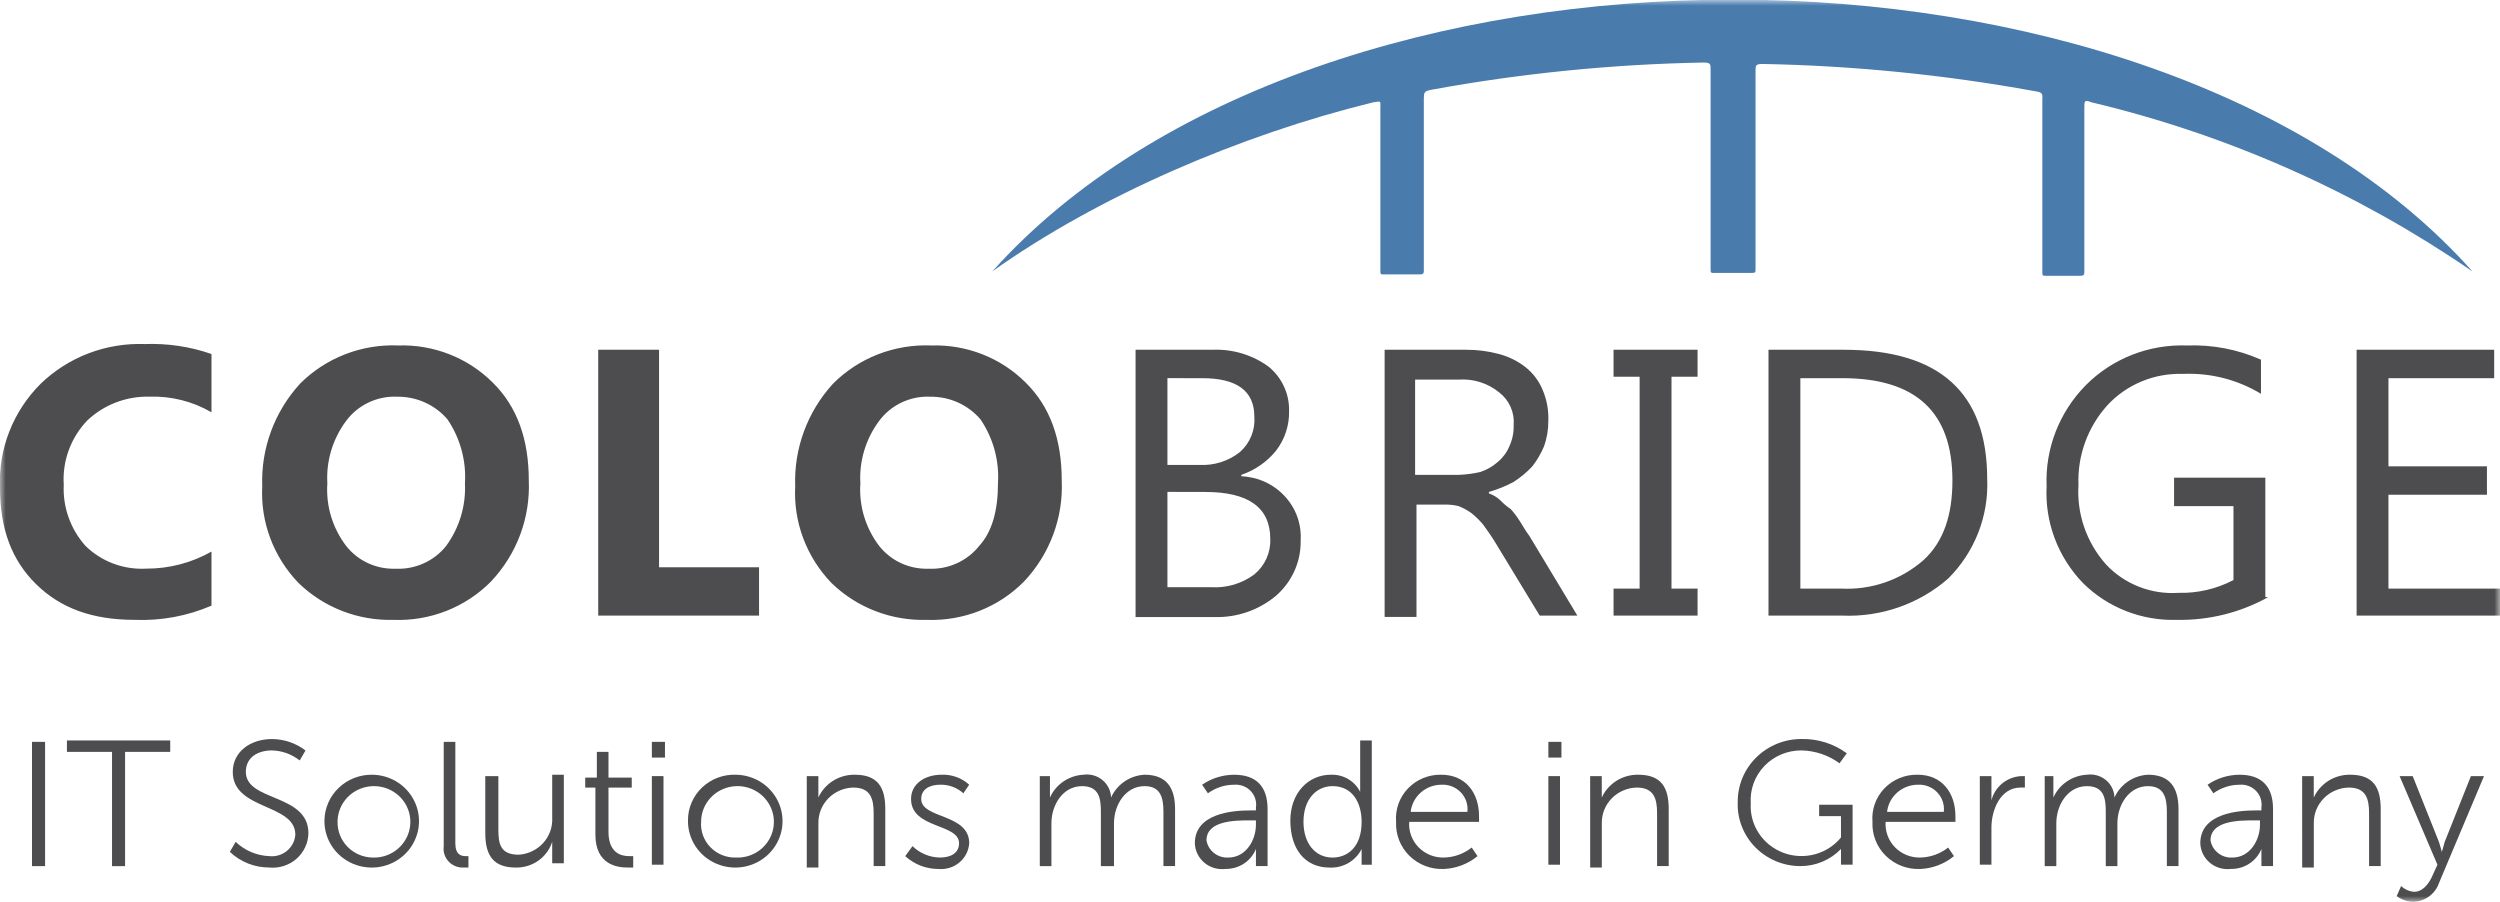 <svg width="219" height="79" viewBox="0 0 219 79" fill="none" xmlns="http://www.w3.org/2000/svg">
<g clip-path="url(#clip0_88_167)">
<mask id="mask0_88_167" style="mask-type:luminance" maskUnits="userSpaceOnUse" x="0" y="0" width="219" height="79">
<path d="M219 0H0V79H219V0Z" fill="white"/>
</mask>
<g mask="url(#mask0_88_167)">
<path d="M18.526 53.054C16.411 53.967 14.111 54.392 11.803 54.299C8.124 54.299 5.332 53.299 3.175 51.186C1.019 49.073 0 46.329 0 42.718C-0.075 41.044 0.202 39.373 0.813 37.809C1.424 36.245 2.357 34.822 3.553 33.627C4.752 32.464 6.182 31.554 7.753 30.954C9.324 30.354 11.004 30.077 12.689 30.139C14.673 30.065 16.654 30.36 18.526 31.011V36.117C16.878 35.157 14.985 34.682 13.07 34.747C12.063 34.725 11.062 34.901 10.125 35.265C9.188 35.629 8.334 36.172 7.614 36.864C6.907 37.614 6.362 38.496 6.013 39.459C5.664 40.422 5.518 41.444 5.584 42.464C5.489 44.423 6.171 46.343 7.487 47.819C8.183 48.501 9.017 49.031 9.935 49.374C10.854 49.717 11.835 49.867 12.816 49.812C14.821 49.819 16.791 49.303 18.526 48.318V53.054ZM34.518 54.299C32.971 54.347 31.431 54.084 29.991 53.527C28.551 52.971 27.242 52.131 26.144 51.061C25.059 49.933 24.219 48.601 23.674 47.145C23.129 45.69 22.89 44.141 22.972 42.592C22.851 39.297 24.033 36.084 26.271 33.625C27.387 32.5 28.733 31.619 30.22 31.04C31.706 30.46 33.301 30.195 34.899 30.262C36.427 30.214 37.949 30.477 39.369 31.034C40.789 31.591 42.076 32.431 43.15 33.5C45.307 35.617 46.322 38.482 46.322 42.093C46.392 43.709 46.136 45.322 45.569 46.841C45.001 48.359 44.133 49.752 43.014 50.939C41.916 52.052 40.591 52.927 39.127 53.506C37.663 54.086 36.091 54.356 34.513 54.302L34.518 54.299ZM34.766 34.749C33.906 34.717 33.051 34.894 32.276 35.263C31.502 35.632 30.832 36.183 30.325 36.866C29.143 38.449 28.56 40.387 28.676 42.346C28.541 44.307 29.126 46.252 30.325 47.826C30.832 48.47 31.487 48.986 32.237 49.333C32.987 49.679 33.811 49.846 34.639 49.819C35.488 49.86 36.334 49.7 37.107 49.353C37.88 49.007 38.556 48.483 39.08 47.826C40.243 46.234 40.824 44.303 40.729 42.346C40.857 40.366 40.322 38.4 39.206 36.746C38.665 36.108 37.985 35.599 37.217 35.254C36.448 34.909 35.61 34.738 34.765 34.753L34.766 34.749ZM66.617 53.926H52.404V30.639H57.733V49.692H66.493V53.926H66.617ZM81.209 54.3C79.661 54.348 78.12 54.086 76.68 53.529C75.239 52.972 73.929 52.133 72.831 51.062C71.746 49.934 70.906 48.602 70.361 47.147C69.816 45.691 69.577 44.142 69.659 42.593C69.538 39.298 70.72 36.085 72.958 33.626C74.074 32.501 75.42 31.62 76.906 31.041C78.393 30.462 79.987 30.196 81.585 30.263C83.114 30.215 84.636 30.478 86.056 31.035C87.476 31.592 88.763 32.432 89.836 33.501C91.994 35.618 93.008 38.483 93.008 42.094C93.08 43.709 92.825 45.322 92.258 46.84C91.692 48.358 90.825 49.751 89.707 50.939C88.608 52.052 87.284 52.927 85.82 53.506C84.355 54.086 82.783 54.356 81.206 54.302L81.209 54.3ZM81.459 34.749C80.599 34.717 79.744 34.894 78.969 35.263C78.195 35.632 77.525 36.183 77.018 36.866C75.836 38.449 75.253 40.387 75.369 42.346C75.233 44.307 75.819 46.252 77.018 47.826C77.525 48.47 78.18 48.986 78.93 49.333C79.68 49.679 80.503 49.846 81.332 49.819C82.181 49.86 83.027 49.7 83.8 49.353C84.573 49.007 85.249 48.483 85.773 47.826C86.915 46.581 87.422 44.712 87.422 42.346C87.55 40.366 87.015 38.4 85.899 36.746C85.358 36.108 84.678 35.599 83.91 35.254C83.141 34.909 82.303 34.738 81.458 34.753L81.459 34.749ZM99.476 53.926V30.639H106.199C107.975 30.56 109.724 31.088 111.147 32.133C111.718 32.606 112.173 33.198 112.481 33.866C112.788 34.534 112.94 35.261 112.923 35.994C112.955 37.249 112.552 38.478 111.782 39.481C110.992 40.456 109.935 41.19 108.736 41.598V41.723C109.457 41.75 110.165 41.918 110.819 42.218C111.473 42.517 112.058 42.942 112.543 43.467C113.026 43.986 113.4 44.596 113.64 45.259C113.878 45.922 113.98 46.625 113.938 47.328C113.959 48.243 113.776 49.151 113.404 49.99C113.032 50.828 112.478 51.577 111.781 52.185C110.266 53.458 108.318 54.124 106.325 54.053H99.476V53.926ZM102.267 33.126V40.726H105.058C106.343 40.797 107.609 40.398 108.611 39.605C109.052 39.217 109.396 38.734 109.615 38.194C109.836 37.654 109.926 37.072 109.88 36.492C109.88 34.25 108.358 33.129 105.313 33.129L102.267 33.126ZM102.267 43.089V51.439H106.074C107.439 51.527 108.79 51.129 109.88 50.318C110.339 49.938 110.704 49.46 110.946 48.92C111.188 48.381 111.301 47.794 111.275 47.205C111.275 44.465 109.373 43.095 105.567 43.095L102.267 43.089ZM138.175 53.924H134.876L130.942 47.448C130.561 46.825 130.181 46.327 129.923 45.954C129.618 45.589 129.276 45.255 128.905 44.954C128.552 44.7 128.169 44.49 127.763 44.331C127.306 44.222 126.836 44.18 126.368 44.206H124.084V54.045H121.293V30.639H128.399C129.385 30.633 130.366 30.758 131.317 31.013C132.146 31.233 132.924 31.614 133.6 32.134C134.273 32.66 134.797 33.346 135.123 34.127C135.498 34.992 135.672 35.928 135.633 36.867C135.64 37.63 135.512 38.389 135.252 39.109C134.989 39.73 134.646 40.316 134.233 40.853C133.744 41.375 133.19 41.835 132.584 42.223C131.899 42.588 131.175 42.88 130.427 43.095V43.22C130.808 43.352 131.156 43.565 131.445 43.843C131.714 44.122 132.011 44.373 132.333 44.59C132.617 44.9 132.872 45.235 133.094 45.59C133.348 45.964 133.604 46.462 133.982 46.96L138.175 53.924ZM123.964 33.128V41.597H127.772C128.412 41.575 129.049 41.492 129.674 41.348C130.236 41.161 130.754 40.865 131.197 40.476C131.645 40.107 131.994 39.637 132.215 39.106C132.488 38.521 132.618 37.881 132.596 37.238C132.643 36.695 132.551 36.149 132.33 35.649C132.108 35.149 131.764 34.711 131.327 34.374C130.335 33.562 129.062 33.161 127.774 33.253H123.964V33.128ZM148.707 30.637V33.003H146.423V51.56H148.707V53.926H141.347V51.56H143.631V33.003H141.347V30.639L148.707 30.637ZM154.92 53.926V30.639H161.517C169.892 30.639 174.079 34.375 174.079 41.972C174.147 43.578 173.878 45.181 173.289 46.68C172.699 48.18 171.803 49.545 170.653 50.69C168.11 52.907 164.789 54.068 161.391 53.928L154.92 53.926ZM157.711 33.126V51.56H161.264C163.915 51.702 166.516 50.806 168.496 49.069C170.272 47.45 171.033 45.084 171.033 42.095C171.033 36.117 167.862 33.128 161.39 33.128H157.711V33.126ZM198.699 52.307C196.265 53.662 193.504 54.351 190.706 54.3C189.177 54.348 187.655 54.085 186.236 53.528C184.816 52.971 183.528 52.131 182.455 51.062C181.371 49.934 180.53 48.602 179.986 47.147C179.44 45.691 179.202 44.142 179.283 42.593C179.215 40.968 179.484 39.347 180.072 37.827C180.661 36.307 181.558 34.921 182.709 33.751C183.858 32.591 185.242 31.682 186.772 31.081C188.302 30.48 189.944 30.202 191.59 30.264C193.817 30.181 196.033 30.607 198.062 31.509V34.498C196.009 33.254 193.621 32.646 191.209 32.754C189.974 32.715 188.743 32.939 187.605 33.412C186.466 33.886 185.444 34.596 184.612 35.494C182.884 37.411 181.975 39.909 182.075 42.468C181.911 45.014 182.777 47.52 184.486 49.442C185.285 50.298 186.271 50.966 187.369 51.397C188.466 51.829 189.65 52.012 190.829 51.933C192.509 51.977 194.171 51.59 195.652 50.812V44.339H190.449V41.846H198.444V52.307H198.699ZM219 53.926H206.439V30.639H218.491V33.13H209.229V40.849H217.856V43.339H209.229V51.559H219V53.926Z" fill="#4D4D4F"/>
<path fill-rule="evenodd" clip-rule="evenodd" d="M86.914 23.786C96.176 17.186 108.61 11.83 120.284 8.966C121.045 8.841 120.919 8.841 120.919 9.466V23.666C120.919 24.04 120.919 24.04 121.3 24.04H124.346C124.727 24.04 124.727 23.915 124.727 23.666V8.717C124.727 8.094 124.727 7.97 125.488 7.845C133.317 6.417 141.253 5.625 149.215 5.479C149.849 5.479 149.849 5.604 149.849 6.102V23.537C149.849 23.911 149.849 23.911 150.23 23.911H153.277C153.786 23.911 153.786 23.911 153.786 23.537V6.226C153.786 5.726 153.786 5.603 154.42 5.603C162.381 5.756 170.317 6.547 178.147 7.969C179.035 8.094 178.908 8.218 178.908 8.841V23.786C178.908 24.16 178.908 24.16 179.289 24.16H182.208C182.589 24.16 182.589 24.035 182.589 23.786V9.464C182.589 8.841 182.589 8.717 183.223 8.964C195.192 11.814 206.511 16.841 216.594 23.784C188.299 -7.974 115.345 -7.974 86.919 23.784" fill="#497CAD"/>
<path d="M2.803 64.987H3.95V75.873H2.803V64.987Z" fill="#4D4D4F"/>
<path d="M9.814 65.864H5.863V64.864H14.912V65.864H10.956V75.874H9.814V65.864Z" fill="#4D4D4F"/>
<path d="M20.644 73.745C21.43 74.503 22.475 74.949 23.576 74.996C23.853 75.027 24.134 75.003 24.401 74.924C24.669 74.846 24.917 74.715 25.131 74.539C25.346 74.364 25.522 74.147 25.649 73.903C25.776 73.659 25.851 73.392 25.87 73.119C25.87 70.367 20.39 70.992 20.39 67.619C20.39 65.867 21.917 64.741 23.83 64.741C24.893 64.747 25.924 65.099 26.762 65.741L26.253 66.617C25.566 66.07 24.714 65.761 23.83 65.737C22.556 65.737 21.536 66.363 21.536 67.614C21.536 70.241 27.017 69.491 27.017 72.994C27.009 73.419 26.911 73.837 26.73 74.222C26.55 74.608 26.289 74.953 25.966 75.235C25.643 75.517 25.263 75.73 24.852 75.86C24.441 75.991 24.006 76.037 23.576 75.994C22.29 75.995 21.055 75.502 20.135 74.621L20.644 73.745Z" fill="#4D4D4F"/>
<path d="M32.626 67.865C33.446 67.877 34.243 68.128 34.917 68.585C35.592 69.043 36.112 69.686 36.414 70.434C36.716 71.182 36.785 72.001 36.612 72.788C36.44 73.574 36.034 74.293 35.445 74.853C34.856 75.412 34.112 75.788 33.306 75.933C32.499 76.077 31.668 75.983 30.916 75.663C30.164 75.344 29.525 74.812 29.081 74.136C28.637 73.46 28.407 72.669 28.421 71.865C28.428 71.331 28.543 70.804 28.759 70.314C28.975 69.823 29.287 69.38 29.678 69.008C30.068 68.636 30.53 68.344 31.036 68.148C31.542 67.952 32.082 67.856 32.626 67.865ZM32.626 75.122C33.262 75.148 33.891 74.987 34.432 74.659C34.974 74.331 35.403 73.851 35.665 73.282C35.926 72.713 36.009 72.08 35.901 71.464C35.793 70.849 35.5 70.279 35.06 69.828C34.619 69.377 34.052 69.066 33.43 68.935C32.808 68.803 32.16 68.858 31.57 69.091C30.98 69.323 30.474 69.724 30.117 70.242C29.761 70.759 29.571 71.369 29.57 71.994C29.555 72.806 29.868 73.591 30.441 74.177C31.013 74.763 31.799 75.103 32.626 75.122Z" fill="#4D4D4F"/>
<path d="M38.87 64.987H39.888V73.871C39.888 74.871 40.398 74.996 40.781 74.996H41.035V75.996H40.653C40.404 76.014 40.153 75.976 39.92 75.886C39.687 75.796 39.477 75.656 39.306 75.476C39.135 75.296 39.007 75.081 38.932 74.847C38.856 74.612 38.835 74.364 38.87 74.121V64.987Z" fill="#4D4D4F"/>
<path d="M42.51 67.99H43.657V72.619C43.657 73.87 43.784 74.871 45.441 74.871C46.269 74.819 47.041 74.448 47.591 73.838C48.14 73.229 48.421 72.43 48.373 71.618V67.865H49.391V75.622H48.373V73.745C48.161 74.408 47.736 74.986 47.162 75.392C46.587 75.798 45.894 76.01 45.187 75.997C43.275 75.997 42.511 74.997 42.511 72.997L42.51 67.99Z" fill="#4D4D4F"/>
<path d="M52.284 68.991H51.266V68.115H52.284V65.863H53.303V68.115H55.34V68.991H53.303V72.869C53.303 74.746 54.45 74.996 55.087 74.996H55.469V75.996H54.96C54.068 75.996 52.157 75.746 52.157 73.118V68.991H52.284Z" fill="#4D4D4F"/>
<path d="M57.103 64.987H58.251V66.364H57.103V64.987ZM57.103 67.988H58.122V75.748H57.103V67.988Z" fill="#4D4D4F"/>
<path d="M64.472 67.865C65.291 67.877 66.089 68.128 66.763 68.585C67.437 69.043 67.958 69.686 68.26 70.434C68.562 71.182 68.631 72.001 68.458 72.788C68.286 73.574 67.879 74.293 67.291 74.853C66.702 75.412 65.958 75.788 65.151 75.933C64.345 76.077 63.514 75.983 62.762 75.663C62.01 75.343 61.371 74.812 60.927 74.136C60.483 73.46 60.253 72.669 60.266 71.865C60.264 71.328 60.371 70.796 60.584 70.301C60.796 69.806 61.108 69.358 61.5 68.984C61.893 68.611 62.359 68.319 62.87 68.127C63.38 67.934 63.925 67.845 64.472 67.865ZM64.472 75.122C65.108 75.148 65.737 74.987 66.278 74.659C66.82 74.331 67.249 73.851 67.51 73.282C67.772 72.713 67.854 72.08 67.747 71.464C67.639 70.849 67.346 70.279 66.906 69.828C66.465 69.377 65.897 69.066 65.276 68.935C64.654 68.803 64.006 68.858 63.416 69.091C62.825 69.323 62.319 69.724 61.963 70.242C61.607 70.759 61.416 71.369 61.416 71.994C61.387 72.401 61.445 72.81 61.586 73.194C61.728 73.578 61.95 73.929 62.237 74.223C62.525 74.518 62.873 74.75 63.258 74.905C63.643 75.06 64.056 75.134 64.472 75.122Z" fill="#4D4D4F"/>
<path d="M70.67 67.99H71.689V69.865C71.963 69.263 72.41 68.752 72.977 68.397C73.543 68.041 74.203 67.856 74.875 67.865C76.912 67.865 77.551 68.991 77.551 70.865V75.865H76.532V71.243C76.532 69.992 76.277 68.991 74.747 68.991C73.92 69.01 73.134 69.35 72.562 69.936C71.989 70.522 71.676 71.307 71.692 72.119V75.998H70.673V67.99H70.67Z" fill="#4D4D4F"/>
<path d="M79.936 74.121C80.579 74.752 81.448 75.111 82.358 75.121C83.25 75.121 84.014 74.746 84.014 73.87C84.014 72.118 79.808 72.619 79.808 69.991C79.808 68.615 81.082 67.864 82.484 67.864C82.926 67.847 83.367 67.916 83.781 68.066C84.196 68.217 84.577 68.446 84.901 68.741L84.392 69.492C83.838 68.991 83.107 68.722 82.355 68.741C81.462 68.741 80.698 69.116 80.698 69.992C80.698 71.744 84.904 71.243 84.904 73.871C84.882 74.192 84.795 74.506 84.648 74.794C84.501 75.082 84.296 75.338 84.047 75.548C83.798 75.758 83.509 75.916 83.197 76.015C82.885 76.114 82.555 76.151 82.228 76.123C81.141 76.129 80.093 75.726 79.299 74.996L79.936 74.121Z" fill="#4D4D4F"/>
<path d="M90.957 67.99H91.976V69.865C92.228 69.298 92.636 68.811 93.153 68.458C93.671 68.105 94.278 67.899 94.907 67.865C95.203 67.823 95.504 67.843 95.792 67.923C96.079 68.004 96.346 68.143 96.575 68.332C96.803 68.521 96.989 68.755 97.119 69.019C97.249 69.283 97.32 69.572 97.328 69.865C97.581 69.298 97.988 68.811 98.506 68.458C99.023 68.105 99.631 67.899 100.26 67.865C102.172 67.865 102.936 68.991 102.936 70.865V75.865H101.917V71.118C101.917 69.867 101.663 68.866 100.261 68.866C98.605 68.866 97.585 70.492 97.585 72.119V75.872H96.437V71.118C96.437 69.992 96.31 68.866 94.781 68.866C93.125 68.866 92.105 70.492 92.105 72.119V75.872H91.086V67.99H90.957Z" fill="#4D4D4F"/>
<path d="M109.51 70.993H110.019V70.743C110.06 70.482 110.039 70.215 109.959 69.963C109.879 69.711 109.741 69.481 109.557 69.288C109.374 69.096 109.148 68.947 108.896 68.852C108.645 68.758 108.376 68.72 108.108 68.743C107.281 68.743 106.475 69.006 105.814 69.494L105.305 68.743C106.125 68.176 107.104 67.87 108.108 67.867C110.019 67.867 111.04 68.867 111.04 70.867V75.867H110.02V74.367C109.81 74.892 109.441 75.342 108.963 75.655C108.484 75.968 107.92 76.13 107.345 76.119C107.016 76.159 106.682 76.131 106.365 76.037C106.047 75.943 105.753 75.786 105.501 75.574C105.249 75.362 105.045 75.102 104.902 74.808C104.758 74.515 104.679 74.195 104.668 73.87C104.668 71.243 107.982 70.993 109.51 70.993ZM107.599 75.122C109.126 75.122 110.019 73.622 110.019 72.244V71.865H109.51C108.236 71.865 105.688 71.865 105.688 73.617C105.762 74.055 105.998 74.45 106.351 74.728C106.704 75.005 107.147 75.146 107.599 75.122Z" fill="#4D4D4F"/>
<path d="M116.604 67.864C117.131 67.849 117.651 67.982 118.102 68.248C118.553 68.514 118.918 68.901 119.151 69.364V64.864H120.169V75.749H119.277V74.373C119.023 74.883 118.621 75.308 118.123 75.597C117.626 75.886 117.052 76.026 116.474 75.999C114.308 75.999 113.033 74.373 113.033 71.87C113.04 69.493 114.567 67.864 116.604 67.864ZM116.732 75.121C118.006 75.121 119.278 74.245 119.278 71.993C119.278 70.367 118.514 68.865 116.732 68.865C115.331 68.865 114.185 69.991 114.185 71.993C114.186 73.872 115.206 75.123 116.735 75.123L116.732 75.121Z" fill="#4D4D4F"/>
<path d="M126.25 67.865C128.416 67.865 129.564 69.491 129.564 71.493V71.993H123.446C123.416 72.4 123.474 72.809 123.616 73.193C123.757 73.577 123.979 73.928 124.267 74.222C124.555 74.517 124.902 74.749 125.288 74.904C125.672 75.059 126.086 75.133 126.502 75.121C127.385 75.098 128.235 74.79 128.923 74.245L129.432 74.996C128.607 75.675 127.576 76.07 126.501 76.122C125.941 76.148 125.383 76.06 124.861 75.862C124.338 75.663 123.864 75.36 123.469 74.972C123.073 74.583 122.765 74.117 122.563 73.604C122.362 73.091 122.271 72.543 122.298 71.994C122.253 71.462 122.324 70.926 122.502 70.422C122.682 69.918 122.966 69.456 123.339 69.067C123.712 68.677 124.163 68.369 124.665 68.162C125.166 67.955 125.706 67.854 126.25 67.865ZM128.544 71.118C128.58 70.808 128.546 70.494 128.447 70.198C128.346 69.902 128.181 69.631 127.962 69.404C127.743 69.178 127.477 69.001 127.181 68.886C126.885 68.772 126.568 68.722 126.25 68.741C125.586 68.748 124.946 68.994 124.453 69.432C123.961 69.87 123.648 70.469 123.574 71.118H128.544Z" fill="#4D4D4F"/>
<path d="M135.637 64.987H136.783V66.364H135.637V64.987ZM135.637 67.988H136.655V75.748H135.637V67.988Z" fill="#4D4D4F"/>
<path d="M139.297 67.99H140.315V69.865C140.59 69.263 141.038 68.752 141.604 68.397C142.17 68.041 142.829 67.856 143.502 67.865C145.539 67.865 146.178 68.991 146.178 70.865V75.865H145.16V71.243C145.16 69.992 144.904 68.991 143.375 68.991C142.548 69.01 141.762 69.35 141.189 69.936C140.616 70.522 140.303 71.307 140.319 72.119V75.998H139.3L139.297 67.99Z" fill="#4D4D4F"/>
<path d="M157.828 64.737C159.25 64.709 160.641 65.15 161.779 65.988L161.142 66.864C160.183 66.16 159.025 65.766 157.828 65.737C157.218 65.73 156.614 65.847 156.053 66.081C155.491 66.314 154.985 66.659 154.567 67.094C154.148 67.529 153.826 68.044 153.619 68.607C153.413 69.17 153.327 69.769 153.367 70.366C153.311 71.29 153.557 72.207 154.066 72.986C154.575 73.764 155.324 74.364 156.203 74.698C157.082 75.031 158.046 75.082 158.957 74.843C159.868 74.604 160.677 74.086 161.269 73.366V71.493H159.357V70.493H162.288V75.747H161.27V74.371C160.812 74.847 160.259 75.225 159.646 75.483C159.033 75.741 158.372 75.873 157.704 75.871C156.964 75.869 156.23 75.72 155.55 75.433C154.869 75.145 154.254 74.726 153.743 74.2C153.231 73.674 152.833 73.052 152.572 72.371C152.311 71.689 152.193 70.964 152.226 70.237C152.222 69.514 152.364 68.797 152.644 68.128C152.925 67.459 153.337 66.851 153.859 66.34C154.38 65.829 154.999 65.424 155.68 65.148C156.361 64.873 157.091 64.733 157.828 64.737Z" fill="#4D4D4F"/>
<path d="M167.983 67.865C170.15 67.865 171.296 69.491 171.296 71.493V71.993H165.18C165.151 72.4 165.209 72.809 165.35 73.193C165.492 73.577 165.713 73.928 166.001 74.222C166.289 74.517 166.637 74.749 167.021 74.904C167.407 75.059 167.82 75.133 168.236 75.121C169.119 75.098 169.97 74.79 170.657 74.245L171.166 74.996C170.34 75.675 169.311 76.071 168.235 76.122C167.675 76.149 167.116 76.061 166.593 75.863C166.071 75.665 165.596 75.362 165.199 74.973C164.804 74.584 164.494 74.118 164.293 73.605C164.091 73.091 164.001 72.542 164.029 71.993C163.984 71.461 164.054 70.925 164.234 70.421C164.412 69.916 164.698 69.454 165.07 69.065C165.444 68.676 165.896 68.368 166.397 68.162C166.899 67.955 167.44 67.854 167.983 67.865ZM170.277 71.118C170.313 70.808 170.28 70.494 170.179 70.198C170.079 69.902 169.913 69.631 169.694 69.404C169.476 69.178 169.209 69.001 168.914 68.886C168.618 68.772 168.3 68.722 167.983 68.741C167.318 68.749 166.68 68.994 166.187 69.432C165.694 69.87 165.381 70.469 165.308 71.118H170.277Z" fill="#4D4D4F"/>
<path d="M173.432 67.99H174.45V70.117C174.591 69.544 174.913 69.029 175.371 68.647C175.829 68.265 176.398 68.035 176.997 67.99H177.379V68.99H176.997C175.212 68.99 174.45 70.99 174.45 72.49V75.743H173.432V67.99Z" fill="#4D4D4F"/>
<path d="M178.857 67.99H179.876V69.865C180.128 69.298 180.536 68.811 181.053 68.458C181.571 68.105 182.177 67.899 182.807 67.865C183.103 67.823 183.405 67.843 183.692 67.923C183.979 68.004 184.246 68.143 184.475 68.332C184.704 68.521 184.889 68.755 185.019 69.019C185.148 69.283 185.22 69.572 185.228 69.865C185.481 69.298 185.888 68.811 186.406 68.458C186.923 68.105 187.531 67.899 188.159 67.865C190.072 67.865 190.836 68.991 190.836 70.865V75.865H189.817V71.118C189.817 69.867 189.562 68.866 188.161 68.866C186.505 68.866 185.485 70.492 185.485 72.119V75.872H184.466V71.118C184.466 69.992 184.339 68.866 182.81 68.866C181.154 68.866 180.134 70.492 180.134 72.119V75.872H179.116V67.99H178.857Z" fill="#4D4D4F"/>
<path d="M197.589 70.993H198.098V70.743C198.138 70.482 198.117 70.215 198.037 69.963C197.957 69.711 197.82 69.481 197.636 69.288C197.452 69.096 197.226 68.947 196.975 68.852C196.723 68.758 196.454 68.72 196.187 68.743C195.359 68.743 194.554 69.006 193.893 69.494L193.383 68.743C194.204 68.176 195.182 67.87 196.187 67.867C198.098 67.867 199.118 68.867 199.118 70.867V75.867H198.1V74.367C197.888 74.892 197.519 75.342 197.041 75.655C196.563 75.968 195.998 76.13 195.423 76.119C195.094 76.159 194.761 76.131 194.443 76.037C194.126 75.943 193.831 75.786 193.579 75.574C193.328 75.362 193.124 75.102 192.98 74.808C192.837 74.515 192.757 74.195 192.746 73.87C192.746 71.243 196.06 70.993 197.589 70.993ZM195.551 75.122C197.079 75.122 197.973 73.622 197.973 72.244V71.865H197.463C196.189 71.865 193.641 71.865 193.641 73.617C193.715 74.054 193.951 74.449 194.303 74.727C194.655 75.004 195.098 75.145 195.549 75.122H195.551Z" fill="#4D4D4F"/>
<path d="M201.668 67.99H202.686V69.865C202.961 69.263 203.409 68.752 203.975 68.397C204.541 68.041 205.202 67.856 205.873 67.865C207.911 67.865 208.549 68.991 208.549 70.865V75.865H207.531V71.243C207.531 69.992 207.275 68.991 205.746 68.991C204.919 69.01 204.133 69.35 203.56 69.936C202.987 70.522 202.674 71.307 202.69 72.119V75.998H201.671L201.668 67.99Z" fill="#4D4D4F"/>
<path d="M211.48 78.124C212.118 78.124 212.627 77.624 213.008 76.873L213.518 75.747L210.206 67.99H211.354L213.648 73.745C213.775 74.12 213.902 74.621 213.902 74.621C213.902 74.621 214.03 74.246 214.157 73.745L216.451 67.99H217.598L213.647 77.373C213.484 77.844 213.175 78.254 212.763 78.545C212.352 78.836 211.86 78.995 211.353 78.999C210.845 78.974 210.356 78.8 209.951 78.499L210.333 77.623C210.648 77.911 211.052 78.088 211.48 78.124Z" fill="#4D4D4F"/>
</g>
</g>
<defs>
<clipPath id="clip0_88_167">
<rect width="219" height="79" fill="white"/>
</clipPath>
</defs>
</svg>
